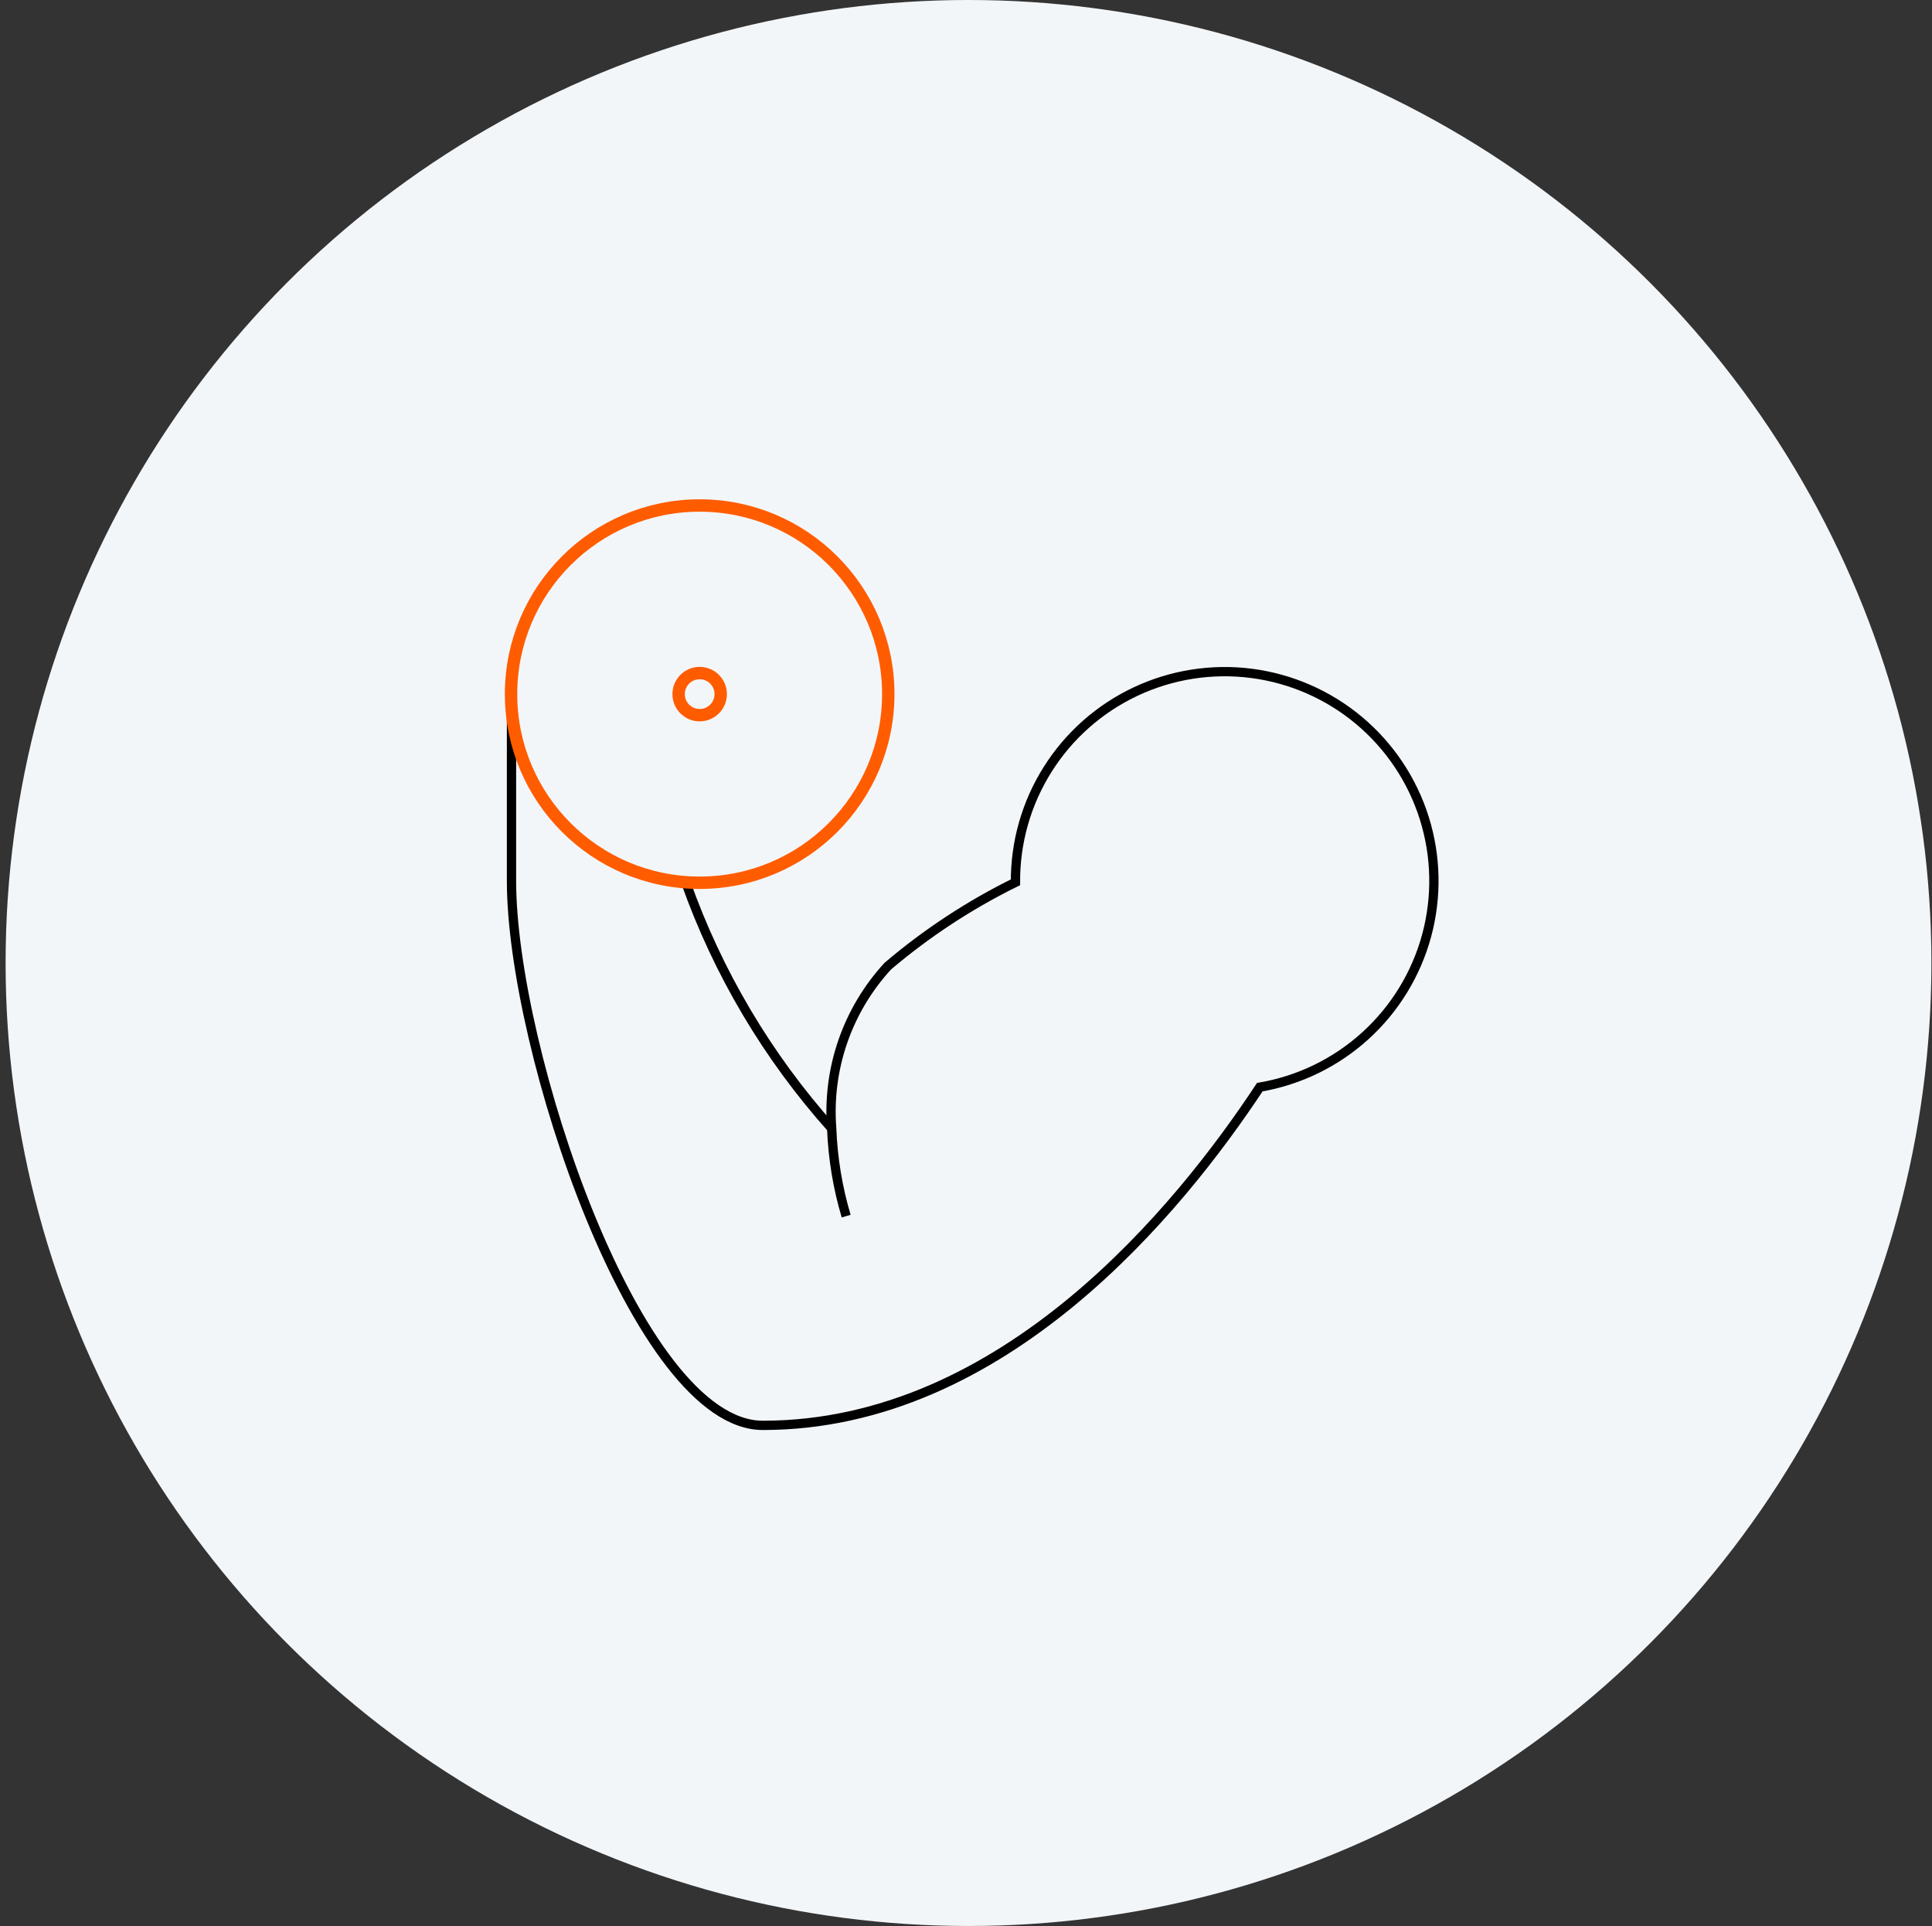 <svg width="312" height="311" viewBox="0 0 312 311" fill="none" xmlns="http://www.w3.org/2000/svg">
<rect x="0" y="0" width="312" height="311" fill="#333333" stroke="none"/>
<g clip-path="url(#clip0_354_109)">
<circle cx="156.405" cy="155.5" r="155.5" fill="#F3F6F9"/>
<path d="M110.722 142.4C115.92 157.078 123.933 170.6 134.309 182.209" stroke="black" stroke-width="1.5" stroke-miterlimit="10"/>
<path d="M83.877 103.017C83.054 105.018 82.621 107.157 82.602 109.321V142.258C82.602 169.317 102.86 230.162 123.189 230.162C162.147 230.162 190.481 195.171 203.443 175.55C209.802 174.468 215.718 171.589 220.492 167.252C225.267 162.915 228.701 157.303 230.387 151.077C232.074 144.852 231.944 138.274 230.012 132.12C228.079 125.966 224.426 120.494 219.484 116.35C214.541 112.206 208.515 109.563 202.119 108.734C195.722 107.905 189.222 108.924 183.386 111.671C177.551 114.418 172.623 118.778 169.186 124.235C165.748 129.693 163.945 136.021 163.989 142.471C156.587 146.113 149.663 150.657 143.377 156C140.145 159.511 137.672 163.65 136.112 168.159C134.552 172.669 133.938 177.451 134.31 182.208C134.491 187.01 135.276 191.77 136.647 196.375" stroke="black" stroke-width="1.5" stroke-miterlimit="10"/>
<path d="M112.989 142.542C129.81 142.542 143.447 128.905 143.447 112.083C143.447 95.262 129.81 81.625 112.989 81.625C96.167 81.625 82.53 95.262 82.53 112.083C82.53 128.905 96.167 142.542 112.989 142.542Z" stroke="#FF5C00" stroke-width="2" stroke-miterlimit="10"/>
<path d="M112.989 115.484C114.867 115.484 116.389 113.961 116.389 112.084C116.389 110.206 114.867 108.684 112.989 108.684C111.111 108.684 109.589 110.206 109.589 112.084C109.589 113.961 111.111 115.484 112.989 115.484Z" stroke="#FF5C00" stroke-width="2" stroke-miterlimit="10"/>
</g>
<defs>
<clipPath id="clip0_354_109">
<rect width="311" height="311" fill="white" transform="translate(0.905)"/>
</clipPath>
</defs>
</svg>
